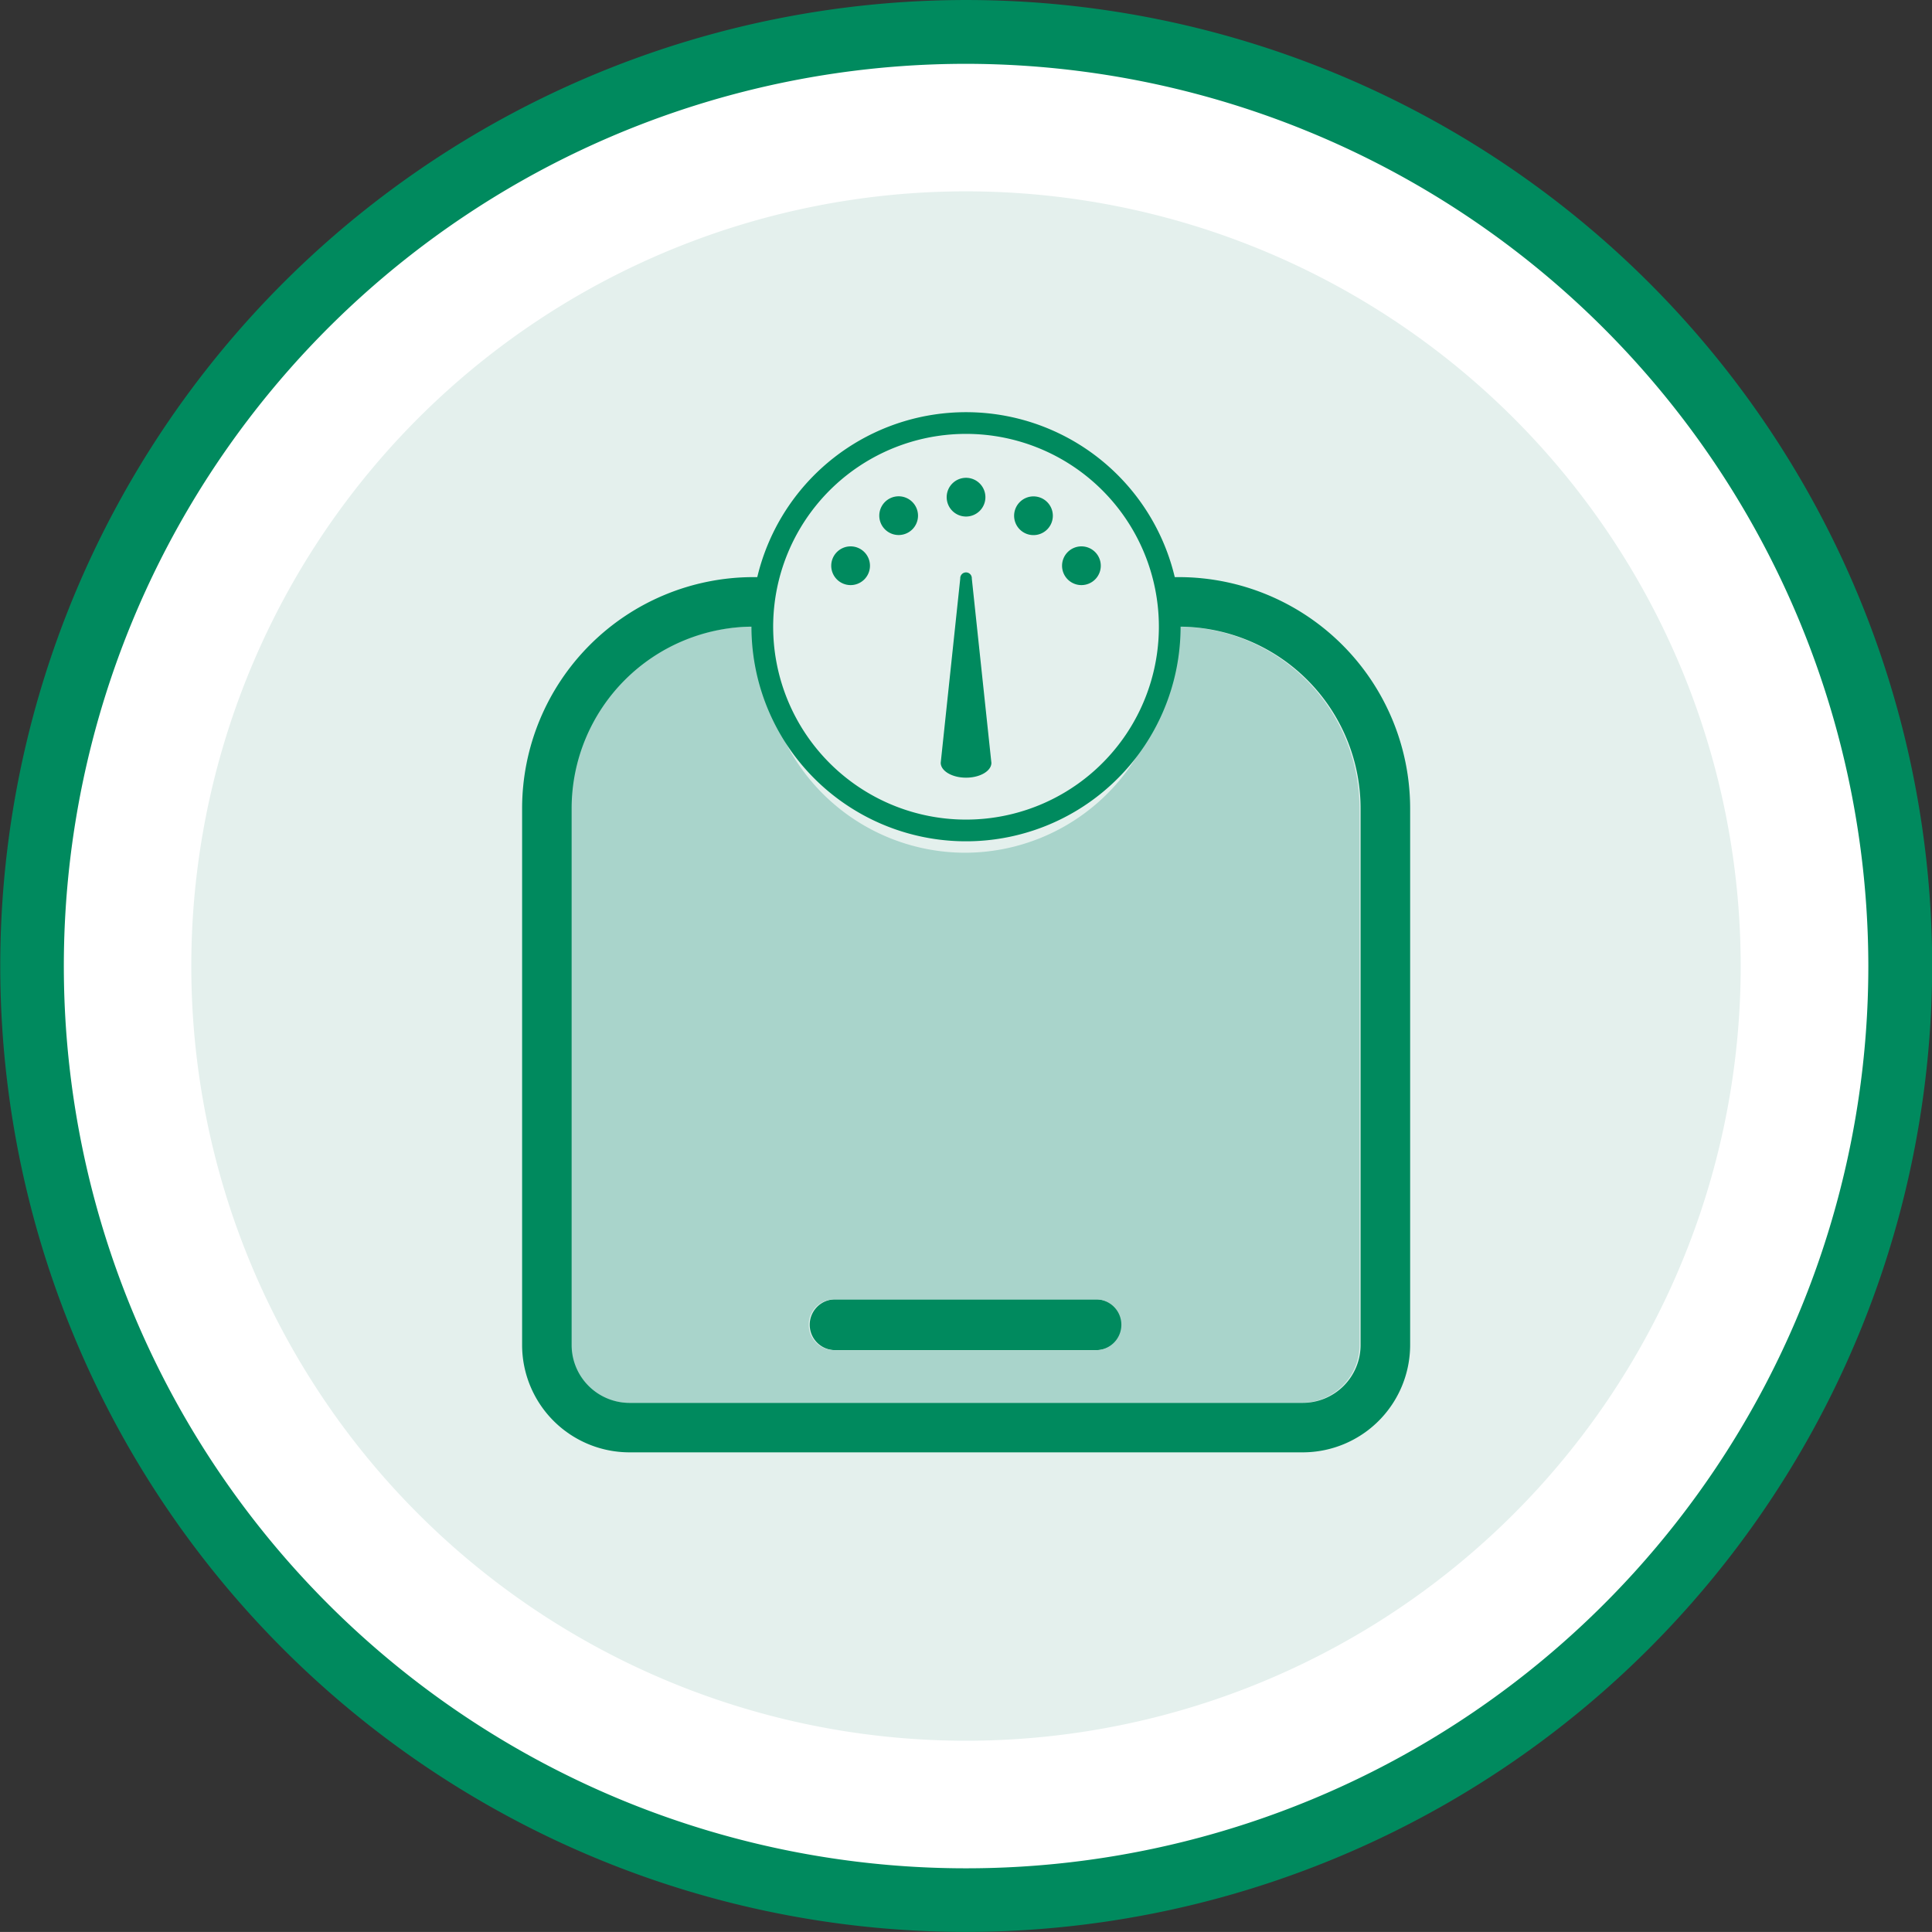 <svg xmlns="http://www.w3.org/2000/svg" width="90.792" height="90.789"><rect width="100%" height="100%" fill="#333333" stroke="none"/><g data-name="icon 5"><g data-name="Group 9094"><path data-name="Path 8175" d="M89.29 45.393a43.9 43.9 0 11-43.9-43.894 43.9 43.9 0 0143.9 43.894" fill="#fff"/><path data-name="Path 8176" d="M45.4 90.789a45.394 45.394 0 1145.4-45.4 45.448 45.448 0 01-45.4 45.4m0-87.79a42.4 42.4 0 1042.4 42.395A42.445 42.445 0 0045.4 2.999" fill="#008a5e"/><path data-name="Path 8177" d="M81.562 45.396A36.166 36.166 0 1145.395 9.232a36.167 36.167 0 0136.167 36.164" fill="#e4f0ed"/><path data-name="Path 8178" d="M81.562 45.396A36.166 36.166 0 1145.395 9.232a36.167 36.167 0 0136.167 36.164z" fill="none" stroke="#e4f0ed" stroke-miterlimit="10" stroke-width=".48"/><path data-name="Path 8179" d="M51.551 61.063H39.244a1.192 1.192 0 000 2.384h12.307a1.192 1.192 0 000-2.384" fill="#008a5e"/><path data-name="Path 8180" d="M46.589 35.846l-.92-8.658a.272.272 0 10-.543 0l-.918 8.658c0 .383.531.7 1.189.7s1.193-.312 1.193-.7" fill="#008a5e"/><path data-name="Path 8181" d="M45.398 22.454a.91.91 0 10.91.91.911.911 0 00-.91-.91" fill="#008a5e"/><path data-name="Path 8182" d="M39.063 26.586a.91.91 0 10.91-.91.911.911 0 00-.91.91" fill="#008a5e"/><path data-name="Path 8183" d="M49.91 26.586a.91.91 0 10.91-.91.911.911 0 00-.91.91" fill="#008a5e"/><path data-name="Path 8184" d="M47.657 24.237a.91.91 0 10.91-.91.911.911 0 00-.91.91" fill="#008a5e"/><path data-name="Path 8185" d="M42.233 23.323a.91.91 0 10.908.91.911.911 0 00-.908-.91" fill="#008a5e"/><path data-name="Path 8186" d="M45.349 40.073a9.477 9.477 0 01-9.458-9.24 9.79 9.79 0 01-.11-1.383h-.432a8.546 8.546 0 00-8.537 8.536v25.221a2.721 2.721 0 002.718 2.715h31.643a2.717 2.717 0 002.716-2.715v-25.22a8.544 8.544 0 00-8.536-8.536h-.431a9.612 9.612 0 01-.112 1.393 9.476 9.476 0 01-9.461 9.229m6.156 23.374H39.198a1.192 1.192 0 010-2.384h12.307a1.192 1.192 0 010 2.384" fill="#a9d4cb"/><path data-name="Path 8187" d="M55.399 27.121h-1.2a9.414 9.414 0 01.594 2.328h.608a8.547 8.547 0 018.538 8.538v25.221a2.721 2.721 0 01-2.717 2.718H29.578a2.72 2.72 0 01-2.715-2.718V37.987a8.546 8.546 0 018.535-8.538h.608a9.435 9.435 0 01.594-2.328h-1.2a10.876 10.876 0 00-10.864 10.866v25.221a5.048 5.048 0 005.043 5.043h31.644a5.05 5.05 0 005.045-5.043V37.987a10.877 10.877 0 00-10.866-10.866" fill="#008a5e"/><path data-name="Path 8188" d="M54.97 29.451a9.573 9.573 0 11-9.573-9.571 9.573 9.573 0 019.573 9.571z" fill="none" stroke="#008a5e" stroke-miterlimit="10" stroke-width="1.02"/></g></g></svg>